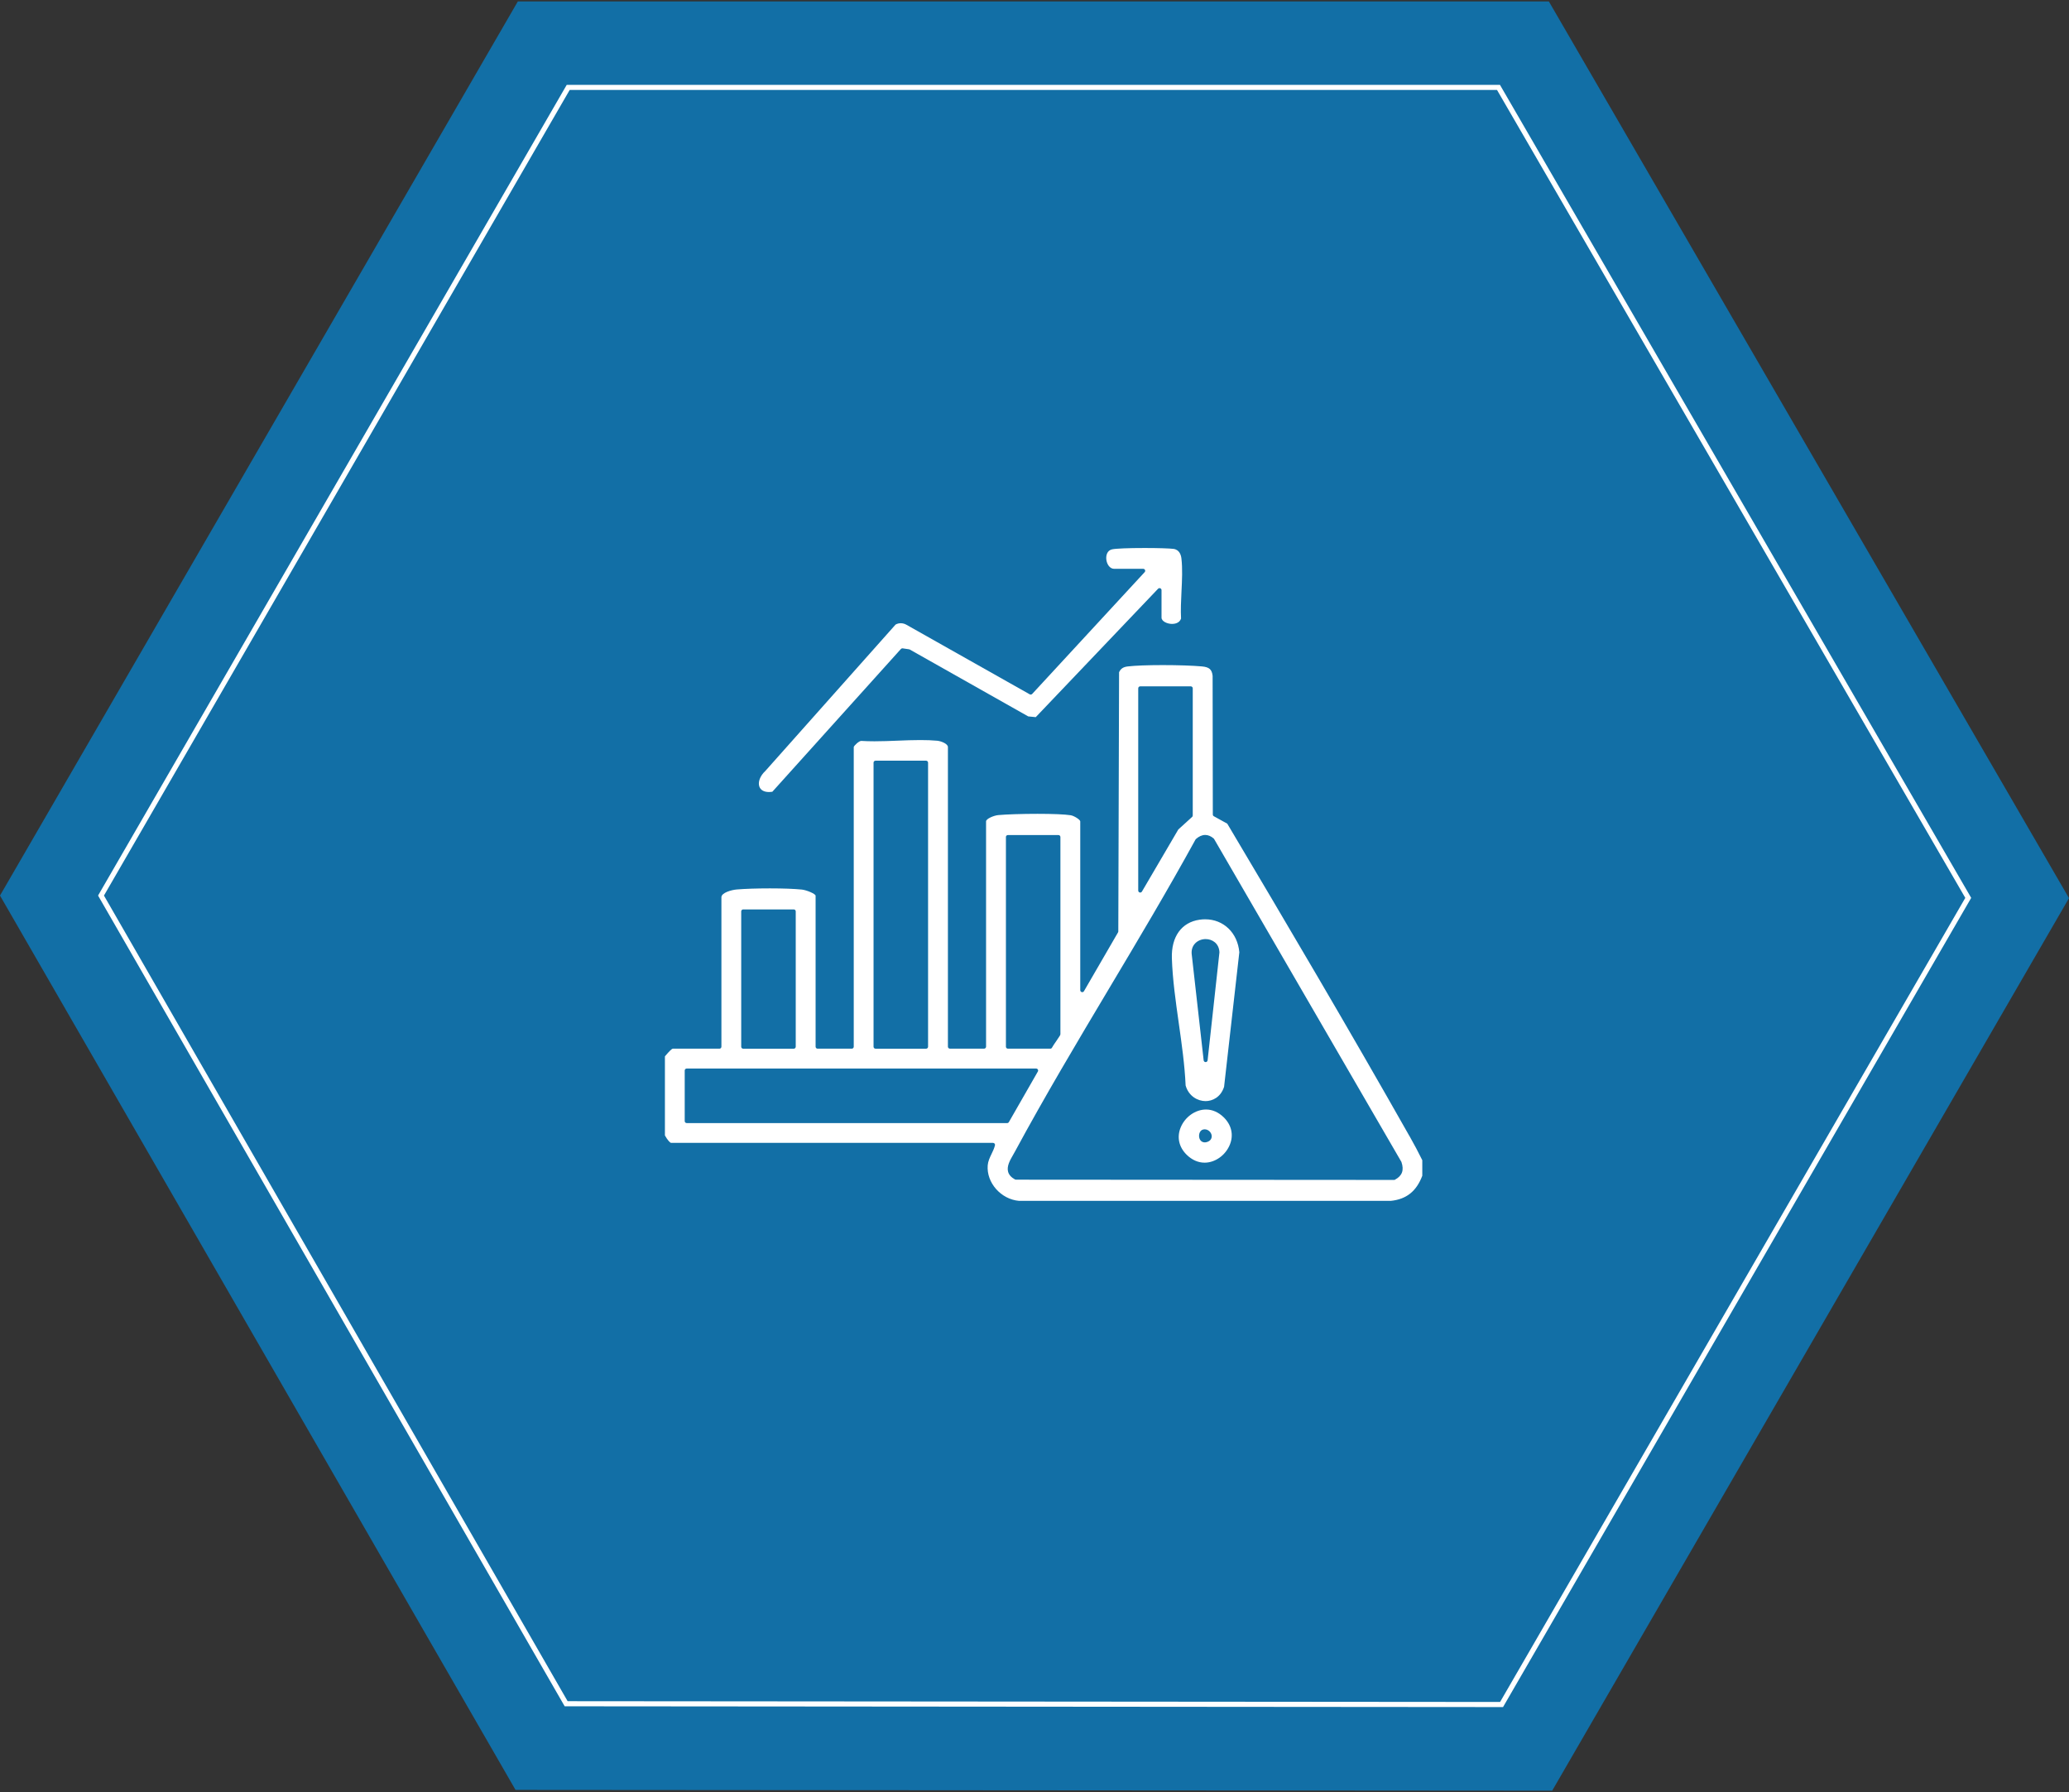 <?xml version="1.0" encoding="UTF-8"?>
<svg id="Layer_1" xmlns="http://www.w3.org/2000/svg" width="806.4" height="698.4" version="1.1" viewBox="0 0 806.4 698.4">
  <rect x="0" y="0" width="806.4" height="698.4" fill="#333333" stroke="none"/>
  <!-- Generator: Adobe Illustrator 29.8.1, SVG Export Plug-In . SVG Version: 2.1.1 Build 2)  -->
  <defs>
    <style>
      .st0 {
        fill: #fff;
      }

      .st1 {
        fill: none;
        stroke: #fff;
        stroke-miterlimit: 9.97;
        stroke-width: 1.99px;
      }

      .st2 {
        fill: #0783cc;
        fill-rule: evenodd;
        opacity: .75;
      }
    </style>
  </defs>
  <polygon class="st2" points="0 349 200.93 697.53 604.97 697.83 806.4 350 603.68 .57 201.82 .57 0 349"/>
  <polygon class="st1" points="39.37 349 220.66 663.95 585.24 664.25 767.13 349.9 584.04 34.06 221.46 34.06 39.37 349"/>
  <g>
    <path class="st0" d="M549.31,442.68c-23.51-41.56-48.01-83.05-70.98-121.7l-5.23-2.89c-.25-.14-.4-.39-.4-.68l-.08-54.07c-.3-2.49-1.33-3.38-4.21-3.64-3.44-.31-9.28-.51-15.23-.51s-10.78.19-13.63.52c-1.77.21-2.76.87-3.39,2.27l-.3,100.97c0,.14-.04.27-.1.39l-13.29,22.93c-.14.24-.4.38-.67.38-.07,0-.13,0-.2-.03-.34-.09-.57-.4-.57-.75v-65.78c0-.65-2.4-2.18-3.73-2.39-2.33-.36-6.92-.55-12.92-.55s-12.14.2-15.29.49c-1.75.16-4.77,1.43-4.77,2.45v87.8c0,.43-.35.77-.77.77h-13.33c-.43,0-.77-.35-.77-.77v-116.78c0-1.2-2.51-2.29-4.2-2.45-1.95-.18-4.1-.26-6.58-.26-2.92,0-5.95.12-8.89.24-2.95.12-6.01.24-8.96.24-1.87,0-3.54-.05-5.16-.15-.86,0-2.8,1.83-2.91,2.39v116.78c0,.43-.35.77-.77.77h-13.33c-.43,0-.77-.35-.77-.77v-58.83c0-.75-3.54-2.22-5.4-2.41-2.86-.29-7.38-.46-12.39-.46s-9.8.16-12.98.43c-2.01.17-5.94,1.26-5.94,3.02v58.25c0,.43-.35.77-.77.77h-18.22c-.4.08-1.37,1.03-2.88,2.81l-.15.18v30.82c1.04,1.89,2.06,2.9,2.41,2.9h125.48c.24,0,.46.11.61.3s.2.43.14.66c-.31,1.22-.84,2.33-1.36,3.4-.69,1.44-1.34,2.8-1.47,4.38-.55,6.79,5.19,13.27,12.23,13.86h144.84c6.11-.61,10.02-3.73,12.31-9.79v-6.06c-1.55-3.14-3.24-6.32-5.02-9.46h-.01ZM443.63,268.24c0-.43.35-.77.77-.77h19.71c.43,0,.77.35.77.77v49.55c0,.22-.09.43-.25.57l-5.38,4.89-14.18,24.2c-.14.24-.4.38-.67.38-.07,0-.14,0-.2-.03-.34-.09-.57-.4-.57-.75v-78.82h0ZM392.05,326.19c0-.43.35-.77.77-.77h19.71c.43,0,.77.35.77.77v76.79c0,.35-.13.57-1.54,2.62-.66.95-1.56,2.25-1.7,2.6-.12.29-.4.47-.71.47h-16.52c-.43,0-.77-.35-.77-.77v-81.72h0ZM340.47,297.21c0-.43.35-.77.77-.77h19.71c.43,0,.77.35.77.77v110.7c0,.43-.35.77-.77.77h-19.71c-.43,0-.77-.35-.77-.77v-110.7h0ZM288.89,355.17c0-.43.35-.77.77-.77h19.71c.43,0,.77.35.77.77v52.74c0,.43-.35.77-.77.77h-19.71c-.43,0-.77-.35-.77-.77v-52.74ZM267.64,437.66c-.43,0-.77-.35-.77-.77v-19.71c0-.43.35-.77.77-.77h136.2c.28,0,.53.15.67.39s.14.53,0,.77l-11.3,19.71c-.14.24-.39.39-.67.39h-124.9ZM543.72,459.73c-.11.06-.24.09-.37.09l-147.39-.1c-.13,0-.25-.03-.37-.09-1.43-.78-2.33-1.77-2.67-2.96-.62-2.17.73-4.53,1.93-6.6.23-.4.46-.8.67-1.19,11.62-21.53,24.39-42.94,36.74-63.65,11.28-18.91,22.95-38.47,33.69-58.06.04-.08.1-.15.17-.21,1.19-1.05,2.41-1.58,3.61-1.58,1.12,0,2.23.46,3.29,1.36.07.06.12.12.17.2l72.98,125.8s.05.09.06.14c1.07,3.16.27,5.33-2.51,6.83v.02Z"/>
    <path class="st0" d="M299.7,308.65c.42,0,.87-.04,1.33-.11l50.09-55.62c.15-.16.36-.26.57-.26h.11l2.52.37c.09,0,.18.04.27.09l46.16,26.06,2.94.29,47.68-50.04c.15-.16.35-.24.56-.24.1,0,.19.02.29.06.29.12.49.4.49.72v10.72c0,1.4,2.17,2.45,4.11,2.45.85,0,2.87-.21,3.5-2.08-.18-3.33,0-7,.17-10.55.22-4.42.44-8.99-.03-12.92-.15-1.25-.74-3.38-3.08-3.69-1.56-.2-6.09-.34-11.27-.34-6.31,0-11.29.2-12.69.52-1.92.43-2.4,2.39-2.23,3.94.2,1.81,1.32,3.65,3.08,3.65h11.3c.31,0,.58.18.71.46s.07.61-.14.83l-43.84,47.47c-.15.16-.36.25-.57.25-.13,0-.26-.03-.38-.1l-48.08-27.12c-.68-.39-1.45-.59-2.2-.59-.71,0-1.41.18-2.02.53l-50.67,56.95s-.04.04-.05.06c-2.09,1.92-3.03,4.42-2.33,6.22.51,1.3,1.83,2.02,3.71,2.02h0Z"/>
    <path class="st0" d="M469.71,358.25c-.71,0-1.43.05-2.16.16-7.04,1-11.08,6.62-10.81,15.02.26,8.2,1.5,16.89,2.69,25.3,1.14,8.04,2.32,16.35,2.67,24.29,1.2,4.2,4.75,6.08,7.77,6.08,2.64,0,5.92-1.47,7.22-5.58l5.94-52.42c-.67-7.57-6.14-12.85-13.32-12.85h0ZM475.27,371.24l-4.6,41.97c-.04.39-.37.69-.77.69h0c-.39,0-.72-.3-.77-.69l-4.67-41.46c-.14-1.58.31-2.98,1.28-4.04,1.02-1.11,2.54-1.75,4.18-1.75,2.49,0,5.23,1.61,5.36,5.16v.11h0Z"/>
    <path class="st0" d="M470.05,432.38c-4.15,0-8.22,2.89-9.9,7.04-1.53,3.77-.66,7.64,2.39,10.62,2.05,2,4.46,3.05,6.95,3.05,4.12,0,8.16-2.88,9.84-7,1.55-3.8.67-7.7-2.41-10.7-2.02-1.97-4.4-3.01-6.87-3.01h0ZM470.3,445.08c-.26.07-.51.1-.74.1-1.16,0-2.02-.82-2.19-2.09-.16-1.15.3-2.56,1.48-2.89.23-.06.46-.1.69-.1,1.32,0,2.53,1.08,2.71,2.41.13.95-.32,2.13-1.95,2.57Z"/>
  </g>
</svg>